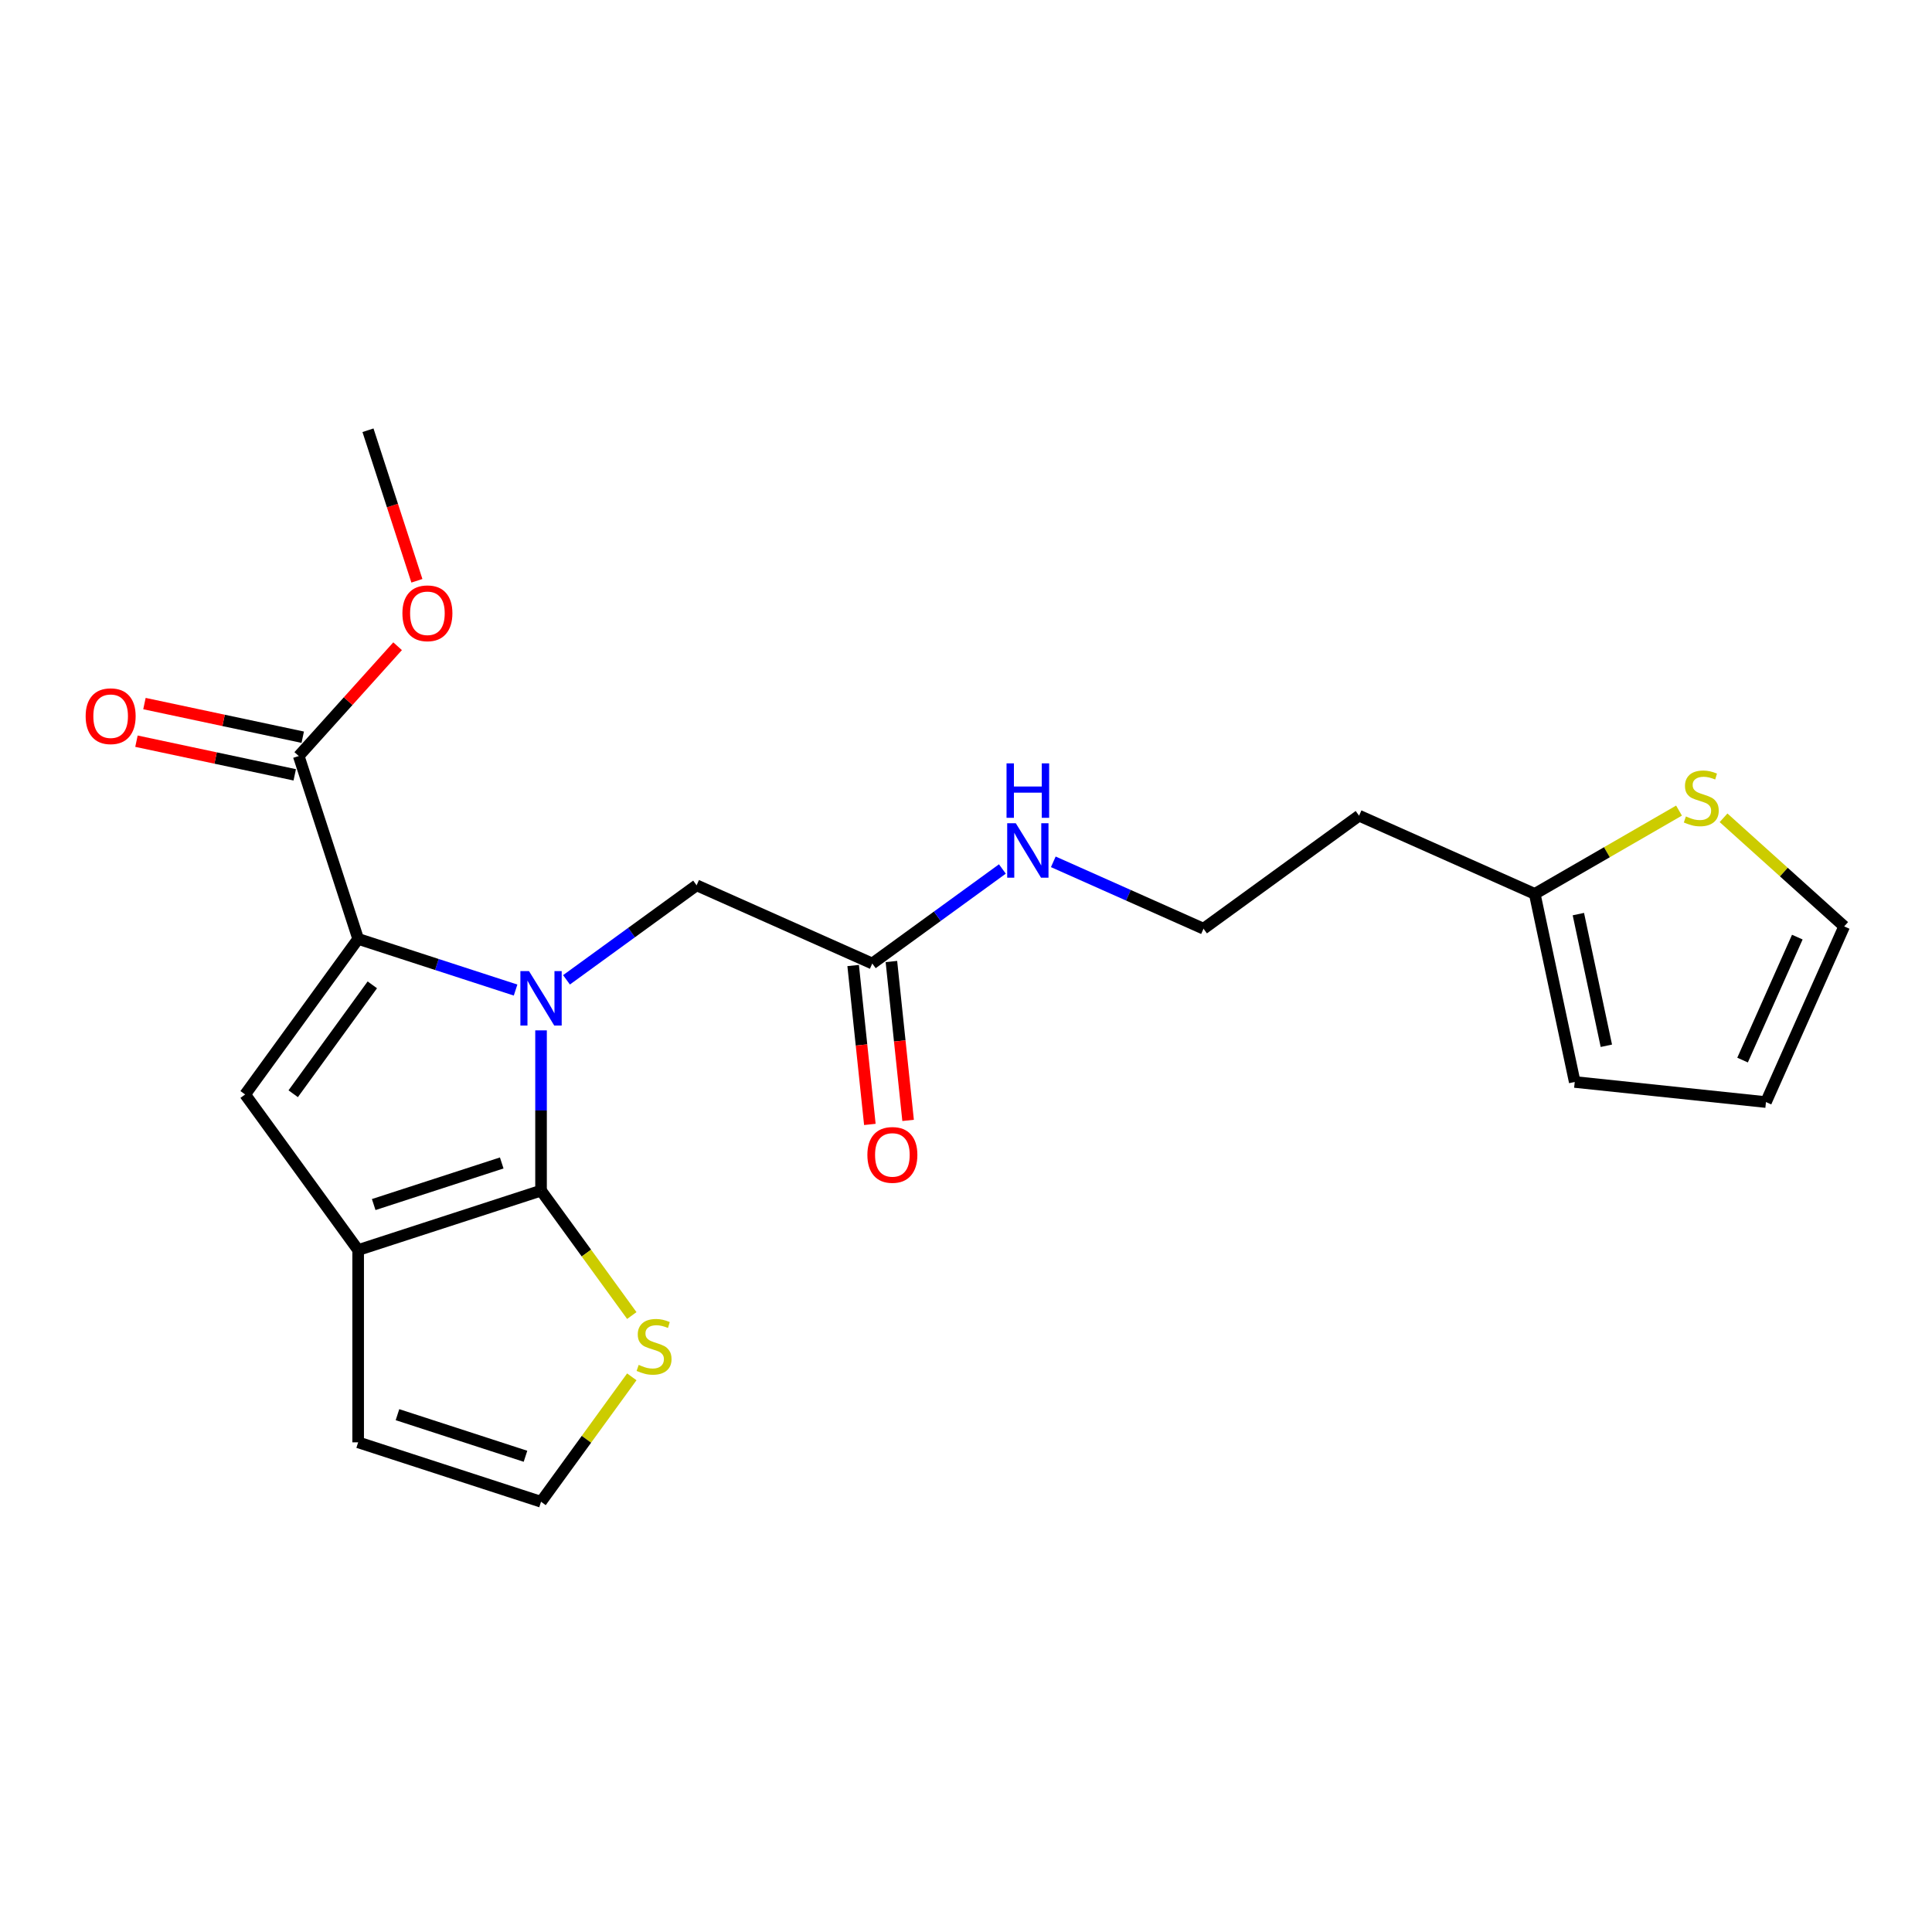 <?xml version='1.0' encoding='iso-8859-1'?>
<svg version='1.1' baseProfile='full'
              xmlns='http://www.w3.org/2000/svg'
                      xmlns:rdkit='http://www.rdkit.org/xml'
                      xmlns:xlink='http://www.w3.org/1999/xlink'
                  xml:space='preserve'
width='1000px' height='1000px' viewBox='0 0 1000 1000'>
<!-- END OF HEADER -->
<rect style='opacity:1.0;fill:#FFFFFF;stroke:none' width='1000' height='1000' x='0' y='0'> </rect>
<path class='bond-0' d='M 280.042,533.315 L 280.042,574.789' style='fill:none;fill-rule:evenodd;stroke:#0000FF;stroke-width:6px;stroke-linecap:butt;stroke-linejoin:miter;stroke-opacity:1' />
<path class='bond-0' d='M 280.042,574.789 L 280.042,616.264' style='fill:none;fill-rule:evenodd;stroke:#000000;stroke-width:6px;stroke-linecap:butt;stroke-linejoin:miter;stroke-opacity:1' />
<path class='bond-1' d='M 266.864,512.451 L 226.123,499.214' style='fill:none;fill-rule:evenodd;stroke:#0000FF;stroke-width:6px;stroke-linecap:butt;stroke-linejoin:miter;stroke-opacity:1' />
<path class='bond-1' d='M 226.123,499.214 L 185.383,485.977' style='fill:none;fill-rule:evenodd;stroke:#000000;stroke-width:6px;stroke-linecap:butt;stroke-linejoin:miter;stroke-opacity:1' />
<path class='bond-6' d='M 293.22,507.159 L 326.892,482.695' style='fill:none;fill-rule:evenodd;stroke:#0000FF;stroke-width:6px;stroke-linecap:butt;stroke-linejoin:miter;stroke-opacity:1' />
<path class='bond-6' d='M 326.892,482.695 L 360.564,458.231' style='fill:none;fill-rule:evenodd;stroke:#000000;stroke-width:6px;stroke-linecap:butt;stroke-linejoin:miter;stroke-opacity:1' />
<path class='bond-2' d='M 280.042,616.264 L 185.383,647.02' style='fill:none;fill-rule:evenodd;stroke:#000000;stroke-width:6px;stroke-linecap:butt;stroke-linejoin:miter;stroke-opacity:1' />
<path class='bond-2' d='M 259.692,601.945 L 193.43,623.475' style='fill:none;fill-rule:evenodd;stroke:#000000;stroke-width:6px;stroke-linecap:butt;stroke-linejoin:miter;stroke-opacity:1' />
<path class='bond-5' d='M 280.042,616.264 L 303.53,648.593' style='fill:none;fill-rule:evenodd;stroke:#000000;stroke-width:6px;stroke-linecap:butt;stroke-linejoin:miter;stroke-opacity:1' />
<path class='bond-5' d='M 303.53,648.593 L 327.019,680.922' style='fill:none;fill-rule:evenodd;stroke:#CCCC00;stroke-width:6px;stroke-linecap:butt;stroke-linejoin:miter;stroke-opacity:1' />
<path class='bond-3' d='M 185.383,485.977 L 126.88,566.498' style='fill:none;fill-rule:evenodd;stroke:#000000;stroke-width:6px;stroke-linecap:butt;stroke-linejoin:miter;stroke-opacity:1' />
<path class='bond-3' d='M 192.712,509.755 L 151.76,566.121' style='fill:none;fill-rule:evenodd;stroke:#000000;stroke-width:6px;stroke-linecap:butt;stroke-linejoin:miter;stroke-opacity:1' />
<path class='bond-4' d='M 185.383,485.977 L 154.626,391.317' style='fill:none;fill-rule:evenodd;stroke:#000000;stroke-width:6px;stroke-linecap:butt;stroke-linejoin:miter;stroke-opacity:1' />
<path class='bond-11' d='M 185.383,647.02 L 185.383,746.551' style='fill:none;fill-rule:evenodd;stroke:#000000;stroke-width:6px;stroke-linecap:butt;stroke-linejoin:miter;stroke-opacity:1' />
<path class='bond-22' d='M 185.383,647.02 L 126.88,566.498' style='fill:none;fill-rule:evenodd;stroke:#000000;stroke-width:6px;stroke-linecap:butt;stroke-linejoin:miter;stroke-opacity:1' />
<path class='bond-13' d='M 156.696,381.582 L 115.731,372.875' style='fill:none;fill-rule:evenodd;stroke:#000000;stroke-width:6px;stroke-linecap:butt;stroke-linejoin:miter;stroke-opacity:1' />
<path class='bond-13' d='M 115.731,372.875 L 74.767,364.168' style='fill:none;fill-rule:evenodd;stroke:#FF0000;stroke-width:6px;stroke-linecap:butt;stroke-linejoin:miter;stroke-opacity:1' />
<path class='bond-13' d='M 152.557,401.053 L 111.593,392.346' style='fill:none;fill-rule:evenodd;stroke:#000000;stroke-width:6px;stroke-linecap:butt;stroke-linejoin:miter;stroke-opacity:1' />
<path class='bond-13' d='M 111.593,392.346 L 70.629,383.639' style='fill:none;fill-rule:evenodd;stroke:#FF0000;stroke-width:6px;stroke-linecap:butt;stroke-linejoin:miter;stroke-opacity:1' />
<path class='bond-19' d='M 154.626,391.317 L 180.212,362.902' style='fill:none;fill-rule:evenodd;stroke:#000000;stroke-width:6px;stroke-linecap:butt;stroke-linejoin:miter;stroke-opacity:1' />
<path class='bond-19' d='M 180.212,362.902 L 205.798,334.486' style='fill:none;fill-rule:evenodd;stroke:#FF0000;stroke-width:6px;stroke-linecap:butt;stroke-linejoin:miter;stroke-opacity:1' />
<path class='bond-10' d='M 327.019,712.649 L 303.53,744.978' style='fill:none;fill-rule:evenodd;stroke:#CCCC00;stroke-width:6px;stroke-linecap:butt;stroke-linejoin:miter;stroke-opacity:1' />
<path class='bond-10' d='M 303.53,744.978 L 280.042,777.307' style='fill:none;fill-rule:evenodd;stroke:#000000;stroke-width:6px;stroke-linecap:butt;stroke-linejoin:miter;stroke-opacity:1' />
<path class='bond-8' d='M 360.564,458.231 L 451.489,498.713' style='fill:none;fill-rule:evenodd;stroke:#000000;stroke-width:6px;stroke-linecap:butt;stroke-linejoin:miter;stroke-opacity:1' />
<path class='bond-7' d='M 869.054,419.563 L 831.719,441.118' style='fill:none;fill-rule:evenodd;stroke:#CCCC00;stroke-width:6px;stroke-linecap:butt;stroke-linejoin:miter;stroke-opacity:1' />
<path class='bond-7' d='M 831.719,441.118 L 794.384,462.674' style='fill:none;fill-rule:evenodd;stroke:#000000;stroke-width:6px;stroke-linecap:butt;stroke-linejoin:miter;stroke-opacity:1' />
<path class='bond-12' d='M 892.106,423.286 L 923.326,451.397' style='fill:none;fill-rule:evenodd;stroke:#CCCC00;stroke-width:6px;stroke-linecap:butt;stroke-linejoin:miter;stroke-opacity:1' />
<path class='bond-12' d='M 923.326,451.397 L 954.545,479.507' style='fill:none;fill-rule:evenodd;stroke:#000000;stroke-width:6px;stroke-linecap:butt;stroke-linejoin:miter;stroke-opacity:1' />
<path class='bond-16' d='M 441.591,499.754 L 445.913,540.876' style='fill:none;fill-rule:evenodd;stroke:#000000;stroke-width:6px;stroke-linecap:butt;stroke-linejoin:miter;stroke-opacity:1' />
<path class='bond-16' d='M 445.913,540.876 L 450.235,581.998' style='fill:none;fill-rule:evenodd;stroke:#FF0000;stroke-width:6px;stroke-linecap:butt;stroke-linejoin:miter;stroke-opacity:1' />
<path class='bond-16' d='M 461.388,497.673 L 465.71,538.795' style='fill:none;fill-rule:evenodd;stroke:#000000;stroke-width:6px;stroke-linecap:butt;stroke-linejoin:miter;stroke-opacity:1' />
<path class='bond-16' d='M 465.71,538.795 L 470.032,579.917' style='fill:none;fill-rule:evenodd;stroke:#FF0000;stroke-width:6px;stroke-linecap:butt;stroke-linejoin:miter;stroke-opacity:1' />
<path class='bond-17' d='M 451.489,498.713 L 485.161,474.249' style='fill:none;fill-rule:evenodd;stroke:#000000;stroke-width:6px;stroke-linecap:butt;stroke-linejoin:miter;stroke-opacity:1' />
<path class='bond-17' d='M 485.161,474.249 L 518.833,449.785' style='fill:none;fill-rule:evenodd;stroke:#0000FF;stroke-width:6px;stroke-linecap:butt;stroke-linejoin:miter;stroke-opacity:1' />
<path class='bond-9' d='M 794.384,462.674 L 703.458,422.191' style='fill:none;fill-rule:evenodd;stroke:#000000;stroke-width:6px;stroke-linecap:butt;stroke-linejoin:miter;stroke-opacity:1' />
<path class='bond-14' d='M 794.384,462.674 L 815.078,560.029' style='fill:none;fill-rule:evenodd;stroke:#000000;stroke-width:6px;stroke-linecap:butt;stroke-linejoin:miter;stroke-opacity:1' />
<path class='bond-14' d='M 816.959,473.138 L 831.445,541.287' style='fill:none;fill-rule:evenodd;stroke:#000000;stroke-width:6px;stroke-linecap:butt;stroke-linejoin:miter;stroke-opacity:1' />
<path class='bond-23' d='M 280.042,777.307 L 185.383,746.551' style='fill:none;fill-rule:evenodd;stroke:#000000;stroke-width:6px;stroke-linecap:butt;stroke-linejoin:miter;stroke-opacity:1' />
<path class='bond-23' d='M 271.994,753.762 L 205.733,732.232' style='fill:none;fill-rule:evenodd;stroke:#000000;stroke-width:6px;stroke-linecap:butt;stroke-linejoin:miter;stroke-opacity:1' />
<path class='bond-24' d='M 954.545,479.507 L 914.063,570.433' style='fill:none;fill-rule:evenodd;stroke:#000000;stroke-width:6px;stroke-linecap:butt;stroke-linejoin:miter;stroke-opacity:1' />
<path class='bond-24' d='M 930.288,485.05 L 901.95,548.697' style='fill:none;fill-rule:evenodd;stroke:#000000;stroke-width:6px;stroke-linecap:butt;stroke-linejoin:miter;stroke-opacity:1' />
<path class='bond-15' d='M 815.078,560.029 L 914.063,570.433' style='fill:none;fill-rule:evenodd;stroke:#000000;stroke-width:6px;stroke-linecap:butt;stroke-linejoin:miter;stroke-opacity:1' />
<path class='bond-20' d='M 545.189,446.078 L 584.063,463.386' style='fill:none;fill-rule:evenodd;stroke:#0000FF;stroke-width:6px;stroke-linecap:butt;stroke-linejoin:miter;stroke-opacity:1' />
<path class='bond-20' d='M 584.063,463.386 L 622.937,480.693' style='fill:none;fill-rule:evenodd;stroke:#000000;stroke-width:6px;stroke-linecap:butt;stroke-linejoin:miter;stroke-opacity:1' />
<path class='bond-18' d='M 703.458,422.191 L 622.937,480.693' style='fill:none;fill-rule:evenodd;stroke:#000000;stroke-width:6px;stroke-linecap:butt;stroke-linejoin:miter;stroke-opacity:1' />
<path class='bond-21' d='M 215.786,300.611 L 203.127,261.652' style='fill:none;fill-rule:evenodd;stroke:#FF0000;stroke-width:6px;stroke-linecap:butt;stroke-linejoin:miter;stroke-opacity:1' />
<path class='bond-21' d='M 203.127,261.652 L 190.468,222.693' style='fill:none;fill-rule:evenodd;stroke:#000000;stroke-width:6px;stroke-linecap:butt;stroke-linejoin:miter;stroke-opacity:1' />
<path  class='atom-0' d='M 273.811 502.64
L 283.048 517.569
Q 283.963 519.042, 285.436 521.71
Q 286.909 524.377, 286.989 524.536
L 286.989 502.64
L 290.731 502.64
L 290.731 530.827
L 286.87 530.827
L 276.956 514.504
Q 275.802 512.593, 274.568 510.403
Q 273.373 508.213, 273.015 507.536
L 273.015 530.827
L 269.352 530.827
L 269.352 502.64
L 273.811 502.64
' fill='#0000FF'/>
<path  class='atom-6' d='M 330.582 706.46
Q 330.9 706.579, 332.214 707.137
Q 333.528 707.694, 334.961 708.052
Q 336.434 708.371, 337.868 708.371
Q 340.535 708.371, 342.088 707.097
Q 343.64 705.783, 343.64 703.514
Q 343.64 701.961, 342.844 701.005
Q 342.088 700.05, 340.893 699.532
Q 339.699 699.015, 337.708 698.418
Q 335.2 697.661, 333.687 696.945
Q 332.214 696.228, 331.139 694.715
Q 330.104 693.202, 330.104 690.654
Q 330.104 687.111, 332.493 684.921
Q 334.921 682.732, 339.699 682.732
Q 342.964 682.732, 346.666 684.284
L 345.75 687.35
Q 342.366 685.956, 339.818 685.956
Q 337.071 685.956, 335.558 687.111
Q 334.046 688.226, 334.085 690.177
Q 334.085 691.689, 334.842 692.605
Q 335.638 693.521, 336.753 694.038
Q 337.907 694.556, 339.818 695.153
Q 342.366 695.949, 343.879 696.746
Q 345.392 697.542, 346.467 699.174
Q 347.582 700.767, 347.582 703.514
Q 347.582 707.415, 344.954 709.525
Q 342.366 711.595, 338.027 711.595
Q 335.519 711.595, 333.608 711.038
Q 331.737 710.521, 329.507 709.605
L 330.582 706.46
' fill='#CCCC00'/>
<path  class='atom-8' d='M 872.617 422.583
Q 872.936 422.702, 874.25 423.26
Q 875.564 423.817, 876.997 424.175
Q 878.47 424.494, 879.903 424.494
Q 882.571 424.494, 884.123 423.22
Q 885.676 421.906, 885.676 419.637
Q 885.676 418.084, 884.88 417.128
Q 884.123 416.173, 882.929 415.655
Q 881.734 415.138, 879.744 414.541
Q 877.236 413.784, 875.723 413.068
Q 874.25 412.351, 873.175 410.838
Q 872.14 409.325, 872.14 406.777
Q 872.14 403.234, 874.528 401.044
Q 876.957 398.855, 881.734 398.855
Q 884.999 398.855, 888.702 400.407
L 887.786 403.473
Q 884.402 402.079, 881.854 402.079
Q 879.107 402.079, 877.594 403.234
Q 876.081 404.349, 876.121 406.3
Q 876.121 407.812, 876.877 408.728
Q 877.674 409.644, 878.788 410.161
Q 879.943 410.679, 881.854 411.276
Q 884.402 412.072, 885.915 412.869
Q 887.428 413.665, 888.503 415.297
Q 889.617 416.89, 889.617 419.637
Q 889.617 423.538, 886.99 425.648
Q 884.402 427.718, 880.062 427.718
Q 877.554 427.718, 875.643 427.161
Q 873.772 426.644, 871.543 425.728
L 872.617 422.583
' fill='#CCCC00'/>
<path  class='atom-14' d='M 44.332 370.704
Q 44.332 363.935, 47.676 360.153
Q 51.02 356.371, 57.271 356.371
Q 63.521 356.371, 66.865 360.153
Q 70.21 363.935, 70.21 370.704
Q 70.21 377.551, 66.826 381.453
Q 63.442 385.315, 57.271 385.315
Q 51.06 385.315, 47.676 381.453
Q 44.332 377.591, 44.332 370.704
M 57.271 382.13
Q 61.571 382.13, 63.88 379.263
Q 66.228 376.357, 66.228 370.704
Q 66.228 365.17, 63.88 362.383
Q 61.571 359.556, 57.271 359.556
Q 52.971 359.556, 50.622 362.343
Q 48.313 365.13, 48.313 370.704
Q 48.313 376.397, 50.622 379.263
Q 52.971 382.13, 57.271 382.13
' fill='#FF0000'/>
<path  class='atom-17' d='M 448.954 597.778
Q 448.954 591.01, 452.298 587.228
Q 455.643 583.446, 461.893 583.446
Q 468.144 583.446, 471.488 587.228
Q 474.832 591.01, 474.832 597.778
Q 474.832 604.626, 471.448 608.527
Q 468.064 612.389, 461.893 612.389
Q 455.682 612.389, 452.298 608.527
Q 448.954 604.666, 448.954 597.778
M 461.893 609.204
Q 466.193 609.204, 468.502 606.338
Q 470.851 603.431, 470.851 597.778
Q 470.851 592.244, 468.502 589.457
Q 466.193 586.631, 461.893 586.631
Q 457.593 586.631, 455.244 589.418
Q 452.935 592.204, 452.935 597.778
Q 452.935 603.471, 455.244 606.338
Q 457.593 609.204, 461.893 609.204
' fill='#FF0000'/>
<path  class='atom-18' d='M 525.78 426.117
L 535.017 441.047
Q 535.933 442.52, 537.406 445.187
Q 538.879 447.855, 538.958 448.014
L 538.958 426.117
L 542.701 426.117
L 542.701 454.304
L 538.839 454.304
L 528.926 437.981
Q 527.771 436.07, 526.537 433.881
Q 525.343 431.691, 524.984 431.014
L 524.984 454.304
L 521.322 454.304
L 521.322 426.117
L 525.78 426.117
' fill='#0000FF'/>
<path  class='atom-18' d='M 520.983 395.112
L 524.805 395.112
L 524.805 407.095
L 539.217 407.095
L 539.217 395.112
L 543.039 395.112
L 543.039 423.299
L 539.217 423.299
L 539.217 410.28
L 524.805 410.28
L 524.805 423.299
L 520.983 423.299
L 520.983 395.112
' fill='#0000FF'/>
<path  class='atom-20' d='M 208.286 317.432
Q 208.286 310.663, 211.63 306.881
Q 214.975 303.099, 221.225 303.099
Q 227.476 303.099, 230.82 306.881
Q 234.164 310.663, 234.164 317.432
Q 234.164 324.279, 230.78 328.181
Q 227.396 332.043, 221.225 332.043
Q 215.014 332.043, 211.63 328.181
Q 208.286 324.319, 208.286 317.432
M 221.225 328.858
Q 225.525 328.858, 227.834 325.991
Q 230.183 323.085, 230.183 317.432
Q 230.183 311.898, 227.834 309.111
Q 225.525 306.284, 221.225 306.284
Q 216.925 306.284, 214.576 309.071
Q 212.267 311.858, 212.267 317.432
Q 212.267 323.125, 214.576 325.991
Q 216.925 328.858, 221.225 328.858
' fill='#FF0000'/>
</svg>
